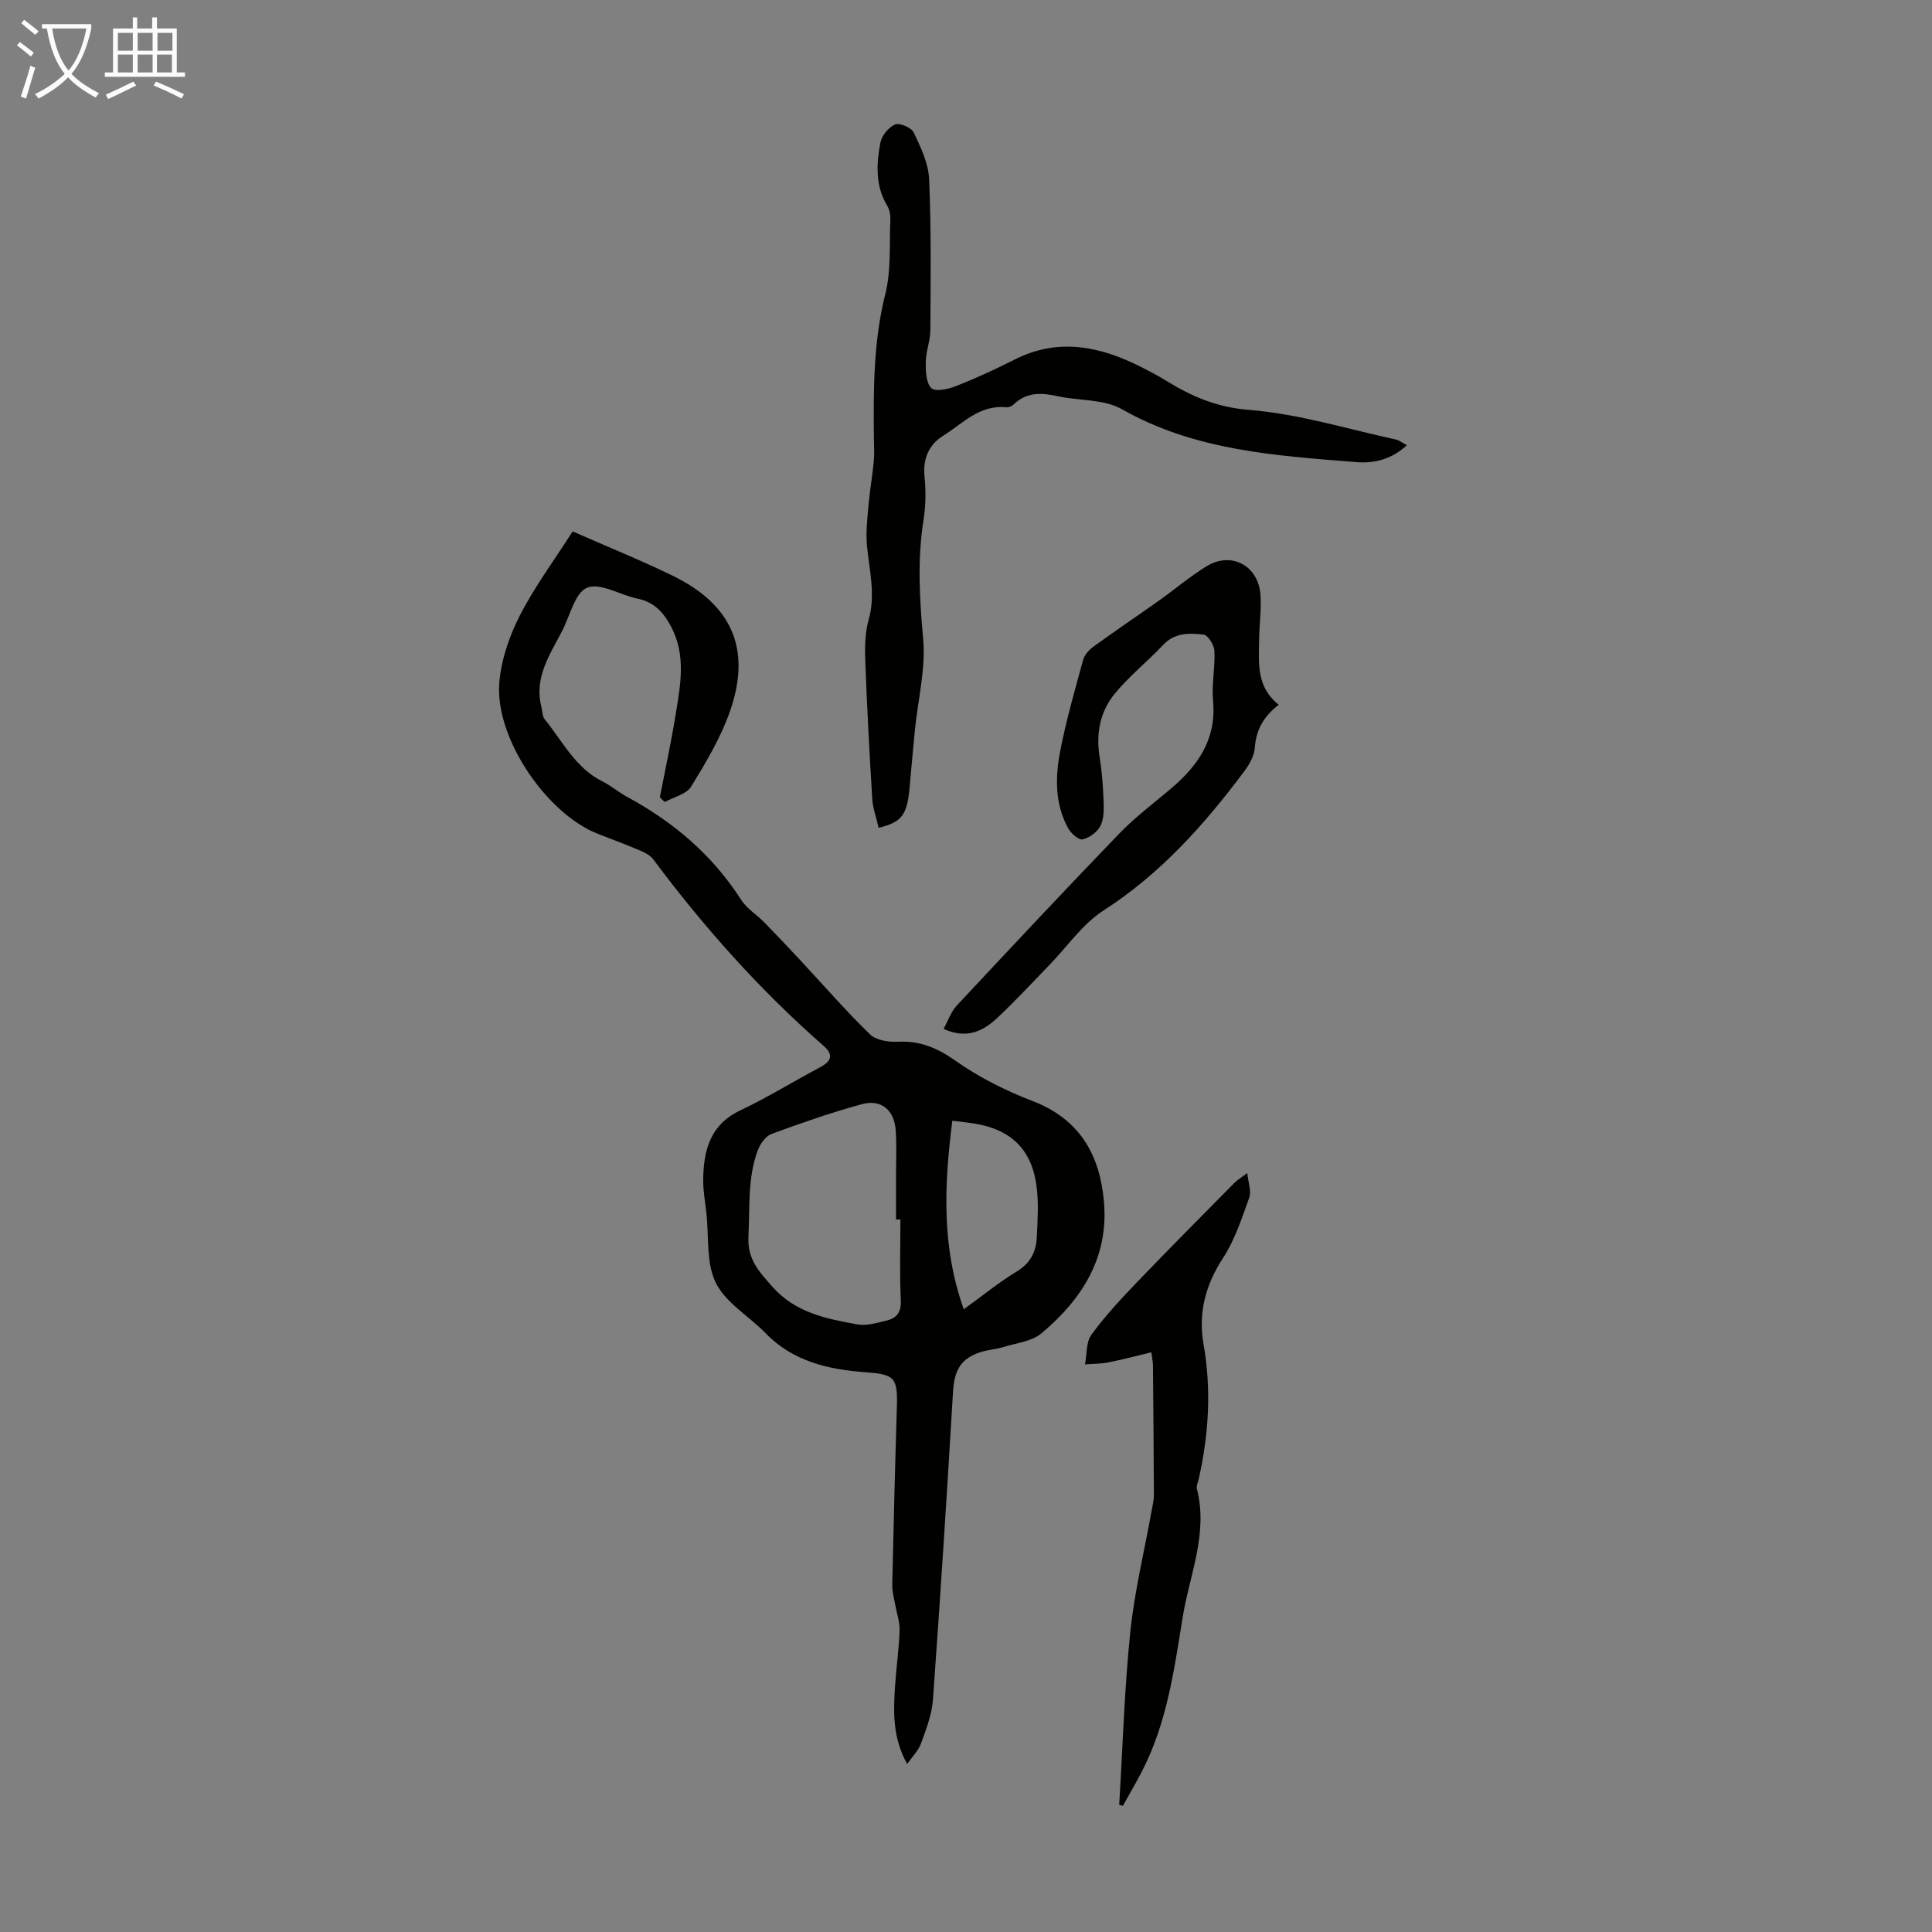 <svg enable-background="new 0 0 400 400" viewBox="0 0 400 400" xmlns="http://www.w3.org/2000/svg"><rect x="0" y="0" width="400" height="400" fill="#808080" stroke="none"/><g fill="#010100"><path d="m118.56 110.02c7.23 3.19 14.08 5.95 20.7 9.17 12.25 5.97 16.33 15.14 11.93 27.91-1.9 5.53-5.01 10.71-8.08 15.74-.97 1.59-3.61 2.17-5.48 3.21-.34-.33-.68-.65-1.02-.98 1.1-5.66 2.33-11.29 3.25-16.98 1-6.16 2.26-12.39-.94-18.39-1.54-2.89-3.48-5.06-6.91-5.75-3.58-.73-7.7-3.36-10.44-2.28-2.53 1.01-3.55 5.83-5.2 8.99-2.55 4.92-5.83 9.65-4.28 15.7.22.86.17 1.93.68 2.55 3.7 4.55 6.35 10.08 11.97 12.88 1.79.89 3.35 2.25 5.11 3.2 9.59 5.2 17.66 12.02 23.59 21.3 1.16 1.82 3.21 3.06 4.77 4.65 2.56 2.62 5.08 5.29 7.58 7.97 4.76 5.11 9.34 10.39 14.34 15.25 1.27 1.23 3.87 1.62 5.82 1.52 4.6-.23 8.15 1.31 11.94 3.98 4.86 3.43 10.36 6.17 15.93 8.31 9.74 3.75 13.88 11.11 14.74 20.81 1.02 11.56-4.55 20.27-12.98 27.3-2 1.66-5.15 1.98-7.81 2.8-1.49.46-3.08.56-4.58 1.01-4.21 1.26-5.62 3.8-5.87 8.18-1.26 21.31-2.63 42.61-4.17 63.9-.22 3.05-1.42 6.09-2.47 9.01-.53 1.46-1.76 2.65-2.86 4.24-3.08-5.54-2.85-10.91-2.5-16.27.25-3.79.81-7.57.93-11.37.06-1.8-.61-3.63-.93-5.45-.23-1.3-.62-2.62-.59-3.92.27-12.31.58-24.61.96-36.92.2-6.19-.58-6.75-6.56-7.19-7.61-.56-14.95-2.22-20.62-8.07-3.42-3.53-8.24-6.27-10.3-10.42-2.04-4.11-1.42-9.54-1.95-14.4-.25-2.33-.7-4.67-.67-7 .08-6.05 1.41-11.35 7.69-14.32 5.62-2.66 10.94-5.97 16.44-8.88 2.45-1.3 2.91-2.63.78-4.49-13.19-11.55-24.77-24.56-35.24-38.59-.62-.83-1.71-1.4-2.7-1.82-2.88-1.23-5.81-2.32-8.73-3.45-10.66-4.15-21.36-19.85-20.46-31.25.38-4.77 2.07-9.7 4.26-13.99 3.09-6.01 7.18-11.52 10.93-17.4zm67.86 142.46c-.3 0-.61 0-.91 0 0-3.02 0-6.04 0-9.06 0-3.13.15-6.26-.06-9.38-.28-4.19-3-6.52-6.98-5.44-6.34 1.73-12.56 3.9-18.73 6.17-1.2.44-2.32 2.01-2.82 3.31-2.18 5.77-1.65 11.83-1.96 17.85-.25 4.82 2.14 7.26 4.89 10.4 4.78 5.45 11.15 6.69 17.59 7.86 1.96.36 4.19-.31 6.22-.81 2.01-.5 2.95-1.72 2.84-4.14-.26-5.57-.08-11.17-.08-16.76zm10.75-20.44c-1.68 13.21-2.28 26 2.37 39.03 4-2.89 7.29-5.6 10.89-7.77 2.82-1.7 4.07-4.02 4.22-7.04.17-3.44.4-6.93 0-10.33-.94-7.91-5.25-12.12-13.13-13.35-1.21-.18-2.43-.3-4.35-.54z"/><path d="m181.92 171.39c-.49-2.14-1.21-4.05-1.33-6-.58-9.49-1.09-18.99-1.44-28.5-.11-2.87-.07-5.88.7-8.6 1.47-5.21.13-10.18-.35-15.27-.26-2.72.06-5.51.3-8.26.27-3.1.81-6.17 1.11-9.27.15-1.55.04-3.13.02-4.7-.1-10.05-.12-20.03 2.37-29.95 1.23-4.9.81-10.23 1.04-15.37.04-.96-.17-2.08-.66-2.89-2.49-4.15-2.23-8.63-1.41-13.03.27-1.46 1.72-3.23 3.07-3.79.94-.39 3.38.68 3.86 1.7 1.44 3.06 3.03 6.39 3.17 9.67.44 10.4.31 20.82.25 31.23-.01 2.19-.92 4.38-.95 6.58-.03 1.86.04 4.26 1.13 5.4.76.8 3.48.25 5.05-.37 4.14-1.63 8.21-3.5 12.18-5.51 9.11-4.62 17.76-2.77 26.3 1.56 1.69.86 3.39 1.74 5 2.74 5.31 3.28 10.54 5.57 17.23 6.1 10.25.81 20.31 3.94 30.45 6.14.69.15 1.29.66 2.27 1.17-3.16 2.95-6.78 3.8-10.41 3.51-16.7-1.34-33.42-2.34-48.62-10.97-3.74-2.12-8.87-1.71-13.32-2.69-3.33-.74-6.39-.86-9.05 1.7-.37.36-1.03.66-1.52.61-5.53-.6-9.06 3.37-13.12 5.91-2.87 1.79-4.2 4.69-3.83 8.37.3 2.97.27 6.06-.2 9.01-1.31 8.24-.83 16.35-.08 24.64.56 6.19-1.08 12.58-1.71 18.89-.4 4-.73 8.01-1.11 12.01-.51 5.56-1.6 7.06-6.39 8.23z"/><path d="m264.74 145.91c-3.23 2.5-4.68 5.3-4.95 8.92-.12 1.66-1.1 3.42-2.14 4.81-8.27 11.07-17.34 21.24-29.17 28.86-4.38 2.82-7.54 7.52-11.27 11.35-3.59 3.69-7.07 7.49-10.84 10.99-2.87 2.67-6.25 4.34-11.01 2.18.95-1.72 1.53-3.55 2.72-4.82 11.15-11.95 22.33-23.87 33.67-35.64 3.25-3.37 7.05-6.21 10.64-9.25 5.63-4.76 9.49-10.25 8.76-18.19-.32-3.42.45-6.94.28-10.39-.06-1.2-1.34-3.24-2.23-3.34-2.91-.34-5.95-.44-8.36 2.11-3.29 3.48-7.1 6.51-10.1 10.2-2.98 3.66-3.86 8.18-3.08 12.99.48 2.98.71 6.01.82 9.02.07 1.76.11 3.74-.63 5.24-.64 1.29-2.28 2.5-3.7 2.83-.81.19-2.43-1.24-3.01-2.31-2.84-5.19-2.66-10.84-1.56-16.37 1.24-6.23 2.99-12.37 4.68-18.5.29-1.04 1.23-2.07 2.14-2.73 4.5-3.27 9.12-6.38 13.66-9.6 3.28-2.33 6.36-4.97 9.78-7.05 5.18-3.15 10.79-.05 11.14 6.1.18 3.11-.28 6.26-.3 9.39-.06 4.67-.57 9.51 4.06 13.2z"/><path d="m231.72 373.68c.72-11.92 1.07-23.88 2.29-35.75.87-8.43 2.91-16.73 4.41-25.09.2-1.09.48-2.19.48-3.29-.03-8.96-.11-17.91-.19-26.87-.01-.65-.16-1.29-.34-2.7-3.07.74-5.92 1.5-8.8 2.07-1.61.32-3.29.3-4.93.43.4-2.08.2-4.6 1.33-6.15 2.82-3.87 6.13-7.42 9.46-10.89 6.65-6.94 13.44-13.75 20.19-20.59.54-.54 1.23-.94 2.62-1.98.21 2.08.88 3.77.42 5.05-1.55 4.28-2.98 8.76-5.44 12.53-3.66 5.59-5.17 11.46-4.04 17.85 1.66 9.44 1.08 18.71-1.01 27.98-.15.65-.52 1.38-.37 1.96 2.39 9.28-1.54 17.87-2.96 26.71-1.76 10.91-3.28 21.94-8.49 31.94-1.23 2.36-2.57 4.66-3.86 6.98-.27-.06-.52-.13-.77-.19z"/></g><path d="m6.4 11.7c-1-.8-1.9-1.6-2.9-2.3l.6-.7c.9.7 1.9 1.4 2.9 2.2zm-2.1 8.3c.7-2.1 1.4-4.2 2-6.4.2.1.6.3 1 .4-.7 2.3-1.3 4.4-1.9 6.4zm3-12.8c-1.1-.9-2.1-1.7-2.9-2.4l.6-.7c1 .8 2 1.5 3 2.4zm1.4-1.3v-.9h10.2v.9c-.9 4.2-2.3 7.3-4.1 9.4 1.3 1.4 3.2 2.7 5.7 4-.2.2-.4.5-.7.9-2.5-1.4-4.4-2.7-5.7-4.2-1.4 1.5-3.5 3-6.1 4.4 0 0 0 0-.1-.1-.3-.4-.5-.7-.7-.8 2.7-1.3 4.7-2.8 6.2-4.2-1.8-2.2-3-5.3-3.7-9.4zm9.2 0h-7.1c.6 3.8 1.7 6.7 3.4 8.7 1.7-2 2.9-4.8 3.7-8.7z" fill="#fafbfa"/><path d="m31.6 3.6h.9v2.3h4.1v9.1h1.7v.9h-16.6v-.9h1.7v-9.1h4.1v-2.3h.9v2.3h3.1v-2.3zm-4 13.3.6.8c-1.9.9-3.8 1.9-5.8 2.8-.2-.3-.3-.6-.5-.9 2-.9 3.9-1.8 5.7-2.7zm-3.2-10.1v3.7h3.1v-3.7zm0 4.5v3.7h3.1v-3.7zm4.1-4.5v3.7h3.1v-3.7zm0 4.5v3.7h3.1v-3.7zm9.1 9.1c-2.1-1.1-4.1-2-5.8-2.7l.5-.8c2.2.9 4.1 1.8 5.8 2.6zm-1.9-13.6h-3.1v3.7h3.1zm-3.2 4.5v3.7h3.1v-3.7z" fill="#fafbfa"/></svg>